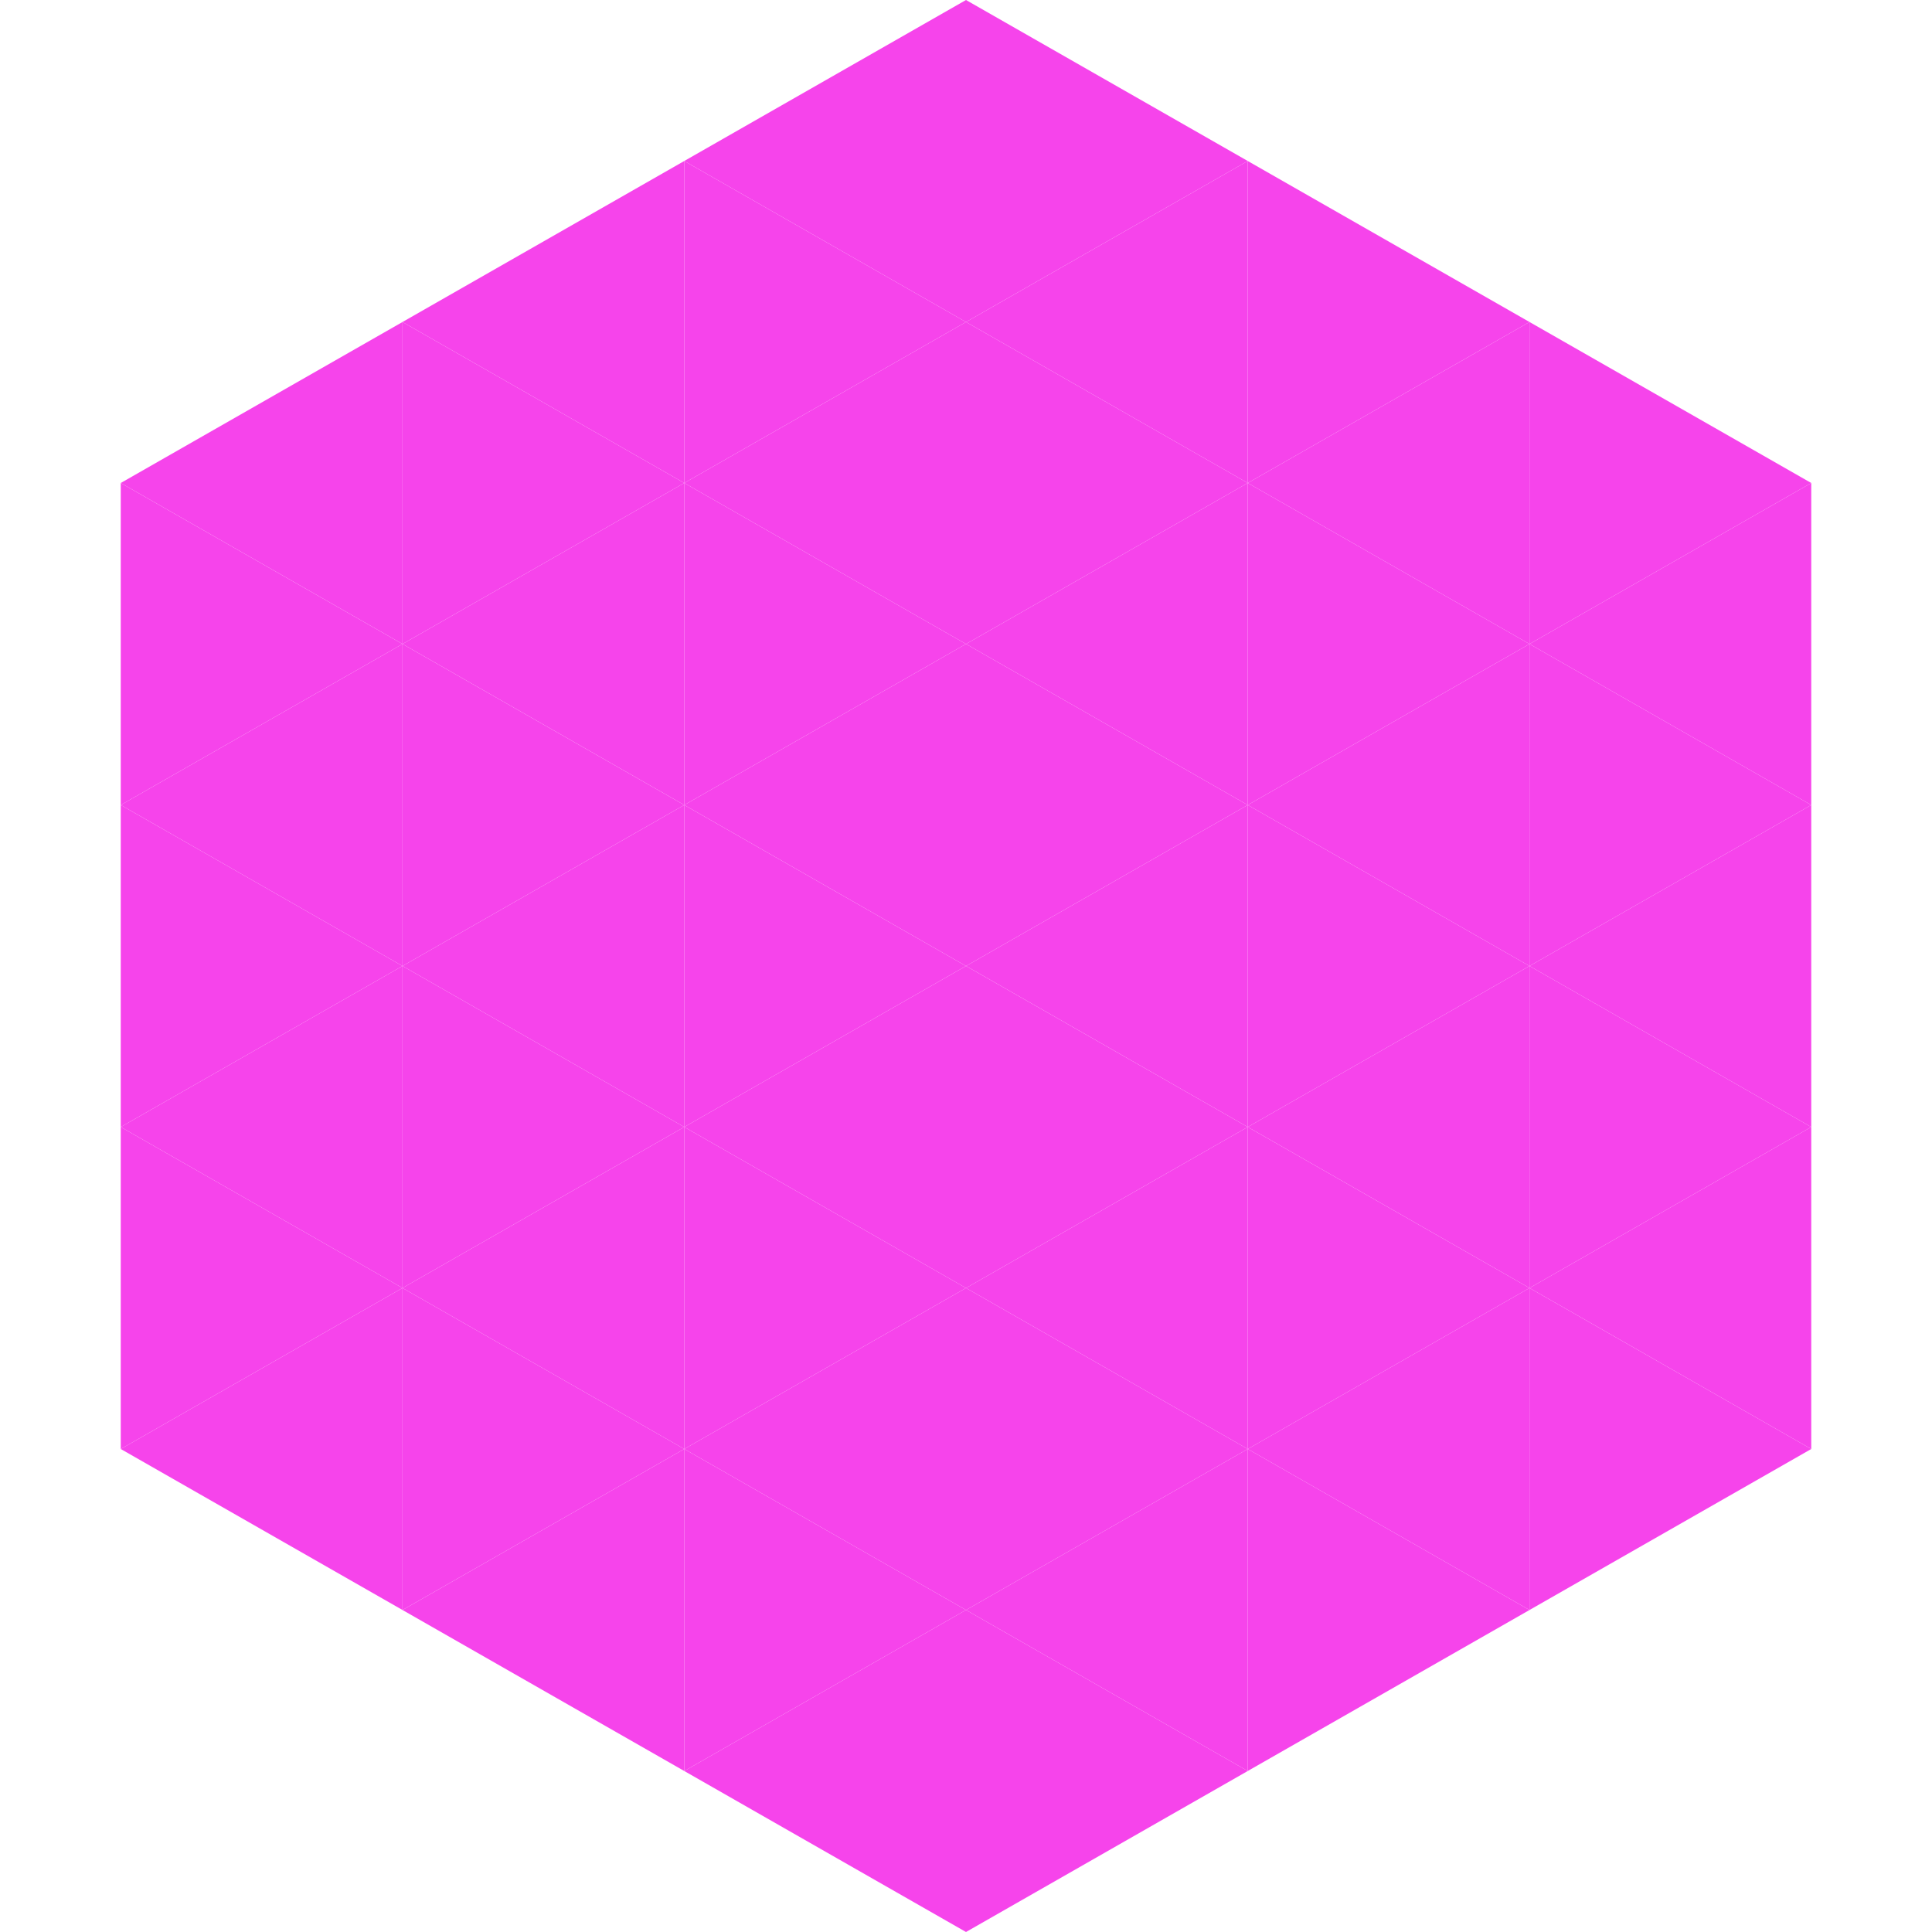 <?xml version="1.0"?>
<!-- Generated by SVGo -->
<svg width="240" height="240"
     xmlns="http://www.w3.org/2000/svg"
     xmlns:xlink="http://www.w3.org/1999/xlink">
<polygon points="50,40 15,60 50,80" style="fill:rgb(246,68,235)" />
<polygon points="190,40 225,60 190,80" style="fill:rgb(246,68,235)" />
<polygon points="15,60 50,80 15,100" style="fill:rgb(246,68,235)" />
<polygon points="225,60 190,80 225,100" style="fill:rgb(246,68,235)" />
<polygon points="50,80 15,100 50,120" style="fill:rgb(246,68,235)" />
<polygon points="190,80 225,100 190,120" style="fill:rgb(246,68,235)" />
<polygon points="15,100 50,120 15,140" style="fill:rgb(246,68,235)" />
<polygon points="225,100 190,120 225,140" style="fill:rgb(246,68,235)" />
<polygon points="50,120 15,140 50,160" style="fill:rgb(246,68,235)" />
<polygon points="190,120 225,140 190,160" style="fill:rgb(246,68,235)" />
<polygon points="15,140 50,160 15,180" style="fill:rgb(246,68,235)" />
<polygon points="225,140 190,160 225,180" style="fill:rgb(246,68,235)" />
<polygon points="50,160 15,180 50,200" style="fill:rgb(246,68,235)" />
<polygon points="190,160 225,180 190,200" style="fill:rgb(246,68,235)" />
<polygon points="15,180 50,200 15,220" style="fill:rgb(255,255,255); fill-opacity:0" />
<polygon points="225,180 190,200 225,220" style="fill:rgb(255,255,255); fill-opacity:0" />
<polygon points="50,0 85,20 50,40" style="fill:rgb(255,255,255); fill-opacity:0" />
<polygon points="190,0 155,20 190,40" style="fill:rgb(255,255,255); fill-opacity:0" />
<polygon points="85,20 50,40 85,60" style="fill:rgb(246,68,235)" />
<polygon points="155,20 190,40 155,60" style="fill:rgb(246,68,235)" />
<polygon points="50,40 85,60 50,80" style="fill:rgb(246,68,235)" />
<polygon points="190,40 155,60 190,80" style="fill:rgb(246,68,235)" />
<polygon points="85,60 50,80 85,100" style="fill:rgb(246,68,235)" />
<polygon points="155,60 190,80 155,100" style="fill:rgb(246,68,235)" />
<polygon points="50,80 85,100 50,120" style="fill:rgb(246,68,235)" />
<polygon points="190,80 155,100 190,120" style="fill:rgb(246,68,235)" />
<polygon points="85,100 50,120 85,140" style="fill:rgb(246,68,235)" />
<polygon points="155,100 190,120 155,140" style="fill:rgb(246,68,235)" />
<polygon points="50,120 85,140 50,160" style="fill:rgb(246,68,235)" />
<polygon points="190,120 155,140 190,160" style="fill:rgb(246,68,235)" />
<polygon points="85,140 50,160 85,180" style="fill:rgb(246,68,235)" />
<polygon points="155,140 190,160 155,180" style="fill:rgb(246,68,235)" />
<polygon points="50,160 85,180 50,200" style="fill:rgb(246,68,235)" />
<polygon points="190,160 155,180 190,200" style="fill:rgb(246,68,235)" />
<polygon points="85,180 50,200 85,220" style="fill:rgb(246,68,235)" />
<polygon points="155,180 190,200 155,220" style="fill:rgb(246,68,235)" />
<polygon points="120,0 85,20 120,40" style="fill:rgb(246,68,235)" />
<polygon points="120,0 155,20 120,40" style="fill:rgb(246,68,235)" />
<polygon points="85,20 120,40 85,60" style="fill:rgb(246,68,235)" />
<polygon points="155,20 120,40 155,60" style="fill:rgb(246,68,235)" />
<polygon points="120,40 85,60 120,80" style="fill:rgb(246,68,235)" />
<polygon points="120,40 155,60 120,80" style="fill:rgb(246,68,235)" />
<polygon points="85,60 120,80 85,100" style="fill:rgb(246,68,235)" />
<polygon points="155,60 120,80 155,100" style="fill:rgb(246,68,235)" />
<polygon points="120,80 85,100 120,120" style="fill:rgb(246,68,235)" />
<polygon points="120,80 155,100 120,120" style="fill:rgb(246,68,235)" />
<polygon points="85,100 120,120 85,140" style="fill:rgb(246,68,235)" />
<polygon points="155,100 120,120 155,140" style="fill:rgb(246,68,235)" />
<polygon points="120,120 85,140 120,160" style="fill:rgb(246,68,235)" />
<polygon points="120,120 155,140 120,160" style="fill:rgb(246,68,235)" />
<polygon points="85,140 120,160 85,180" style="fill:rgb(246,68,235)" />
<polygon points="155,140 120,160 155,180" style="fill:rgb(246,68,235)" />
<polygon points="120,160 85,180 120,200" style="fill:rgb(246,68,235)" />
<polygon points="120,160 155,180 120,200" style="fill:rgb(246,68,235)" />
<polygon points="85,180 120,200 85,220" style="fill:rgb(246,68,235)" />
<polygon points="155,180 120,200 155,220" style="fill:rgb(246,68,235)" />
<polygon points="120,200 85,220 120,240" style="fill:rgb(246,68,235)" />
<polygon points="120,200 155,220 120,240" style="fill:rgb(246,68,235)" />
<polygon points="85,220 120,240 85,260" style="fill:rgb(255,255,255); fill-opacity:0" />
<polygon points="155,220 120,240 155,260" style="fill:rgb(255,255,255); fill-opacity:0" />
</svg>
